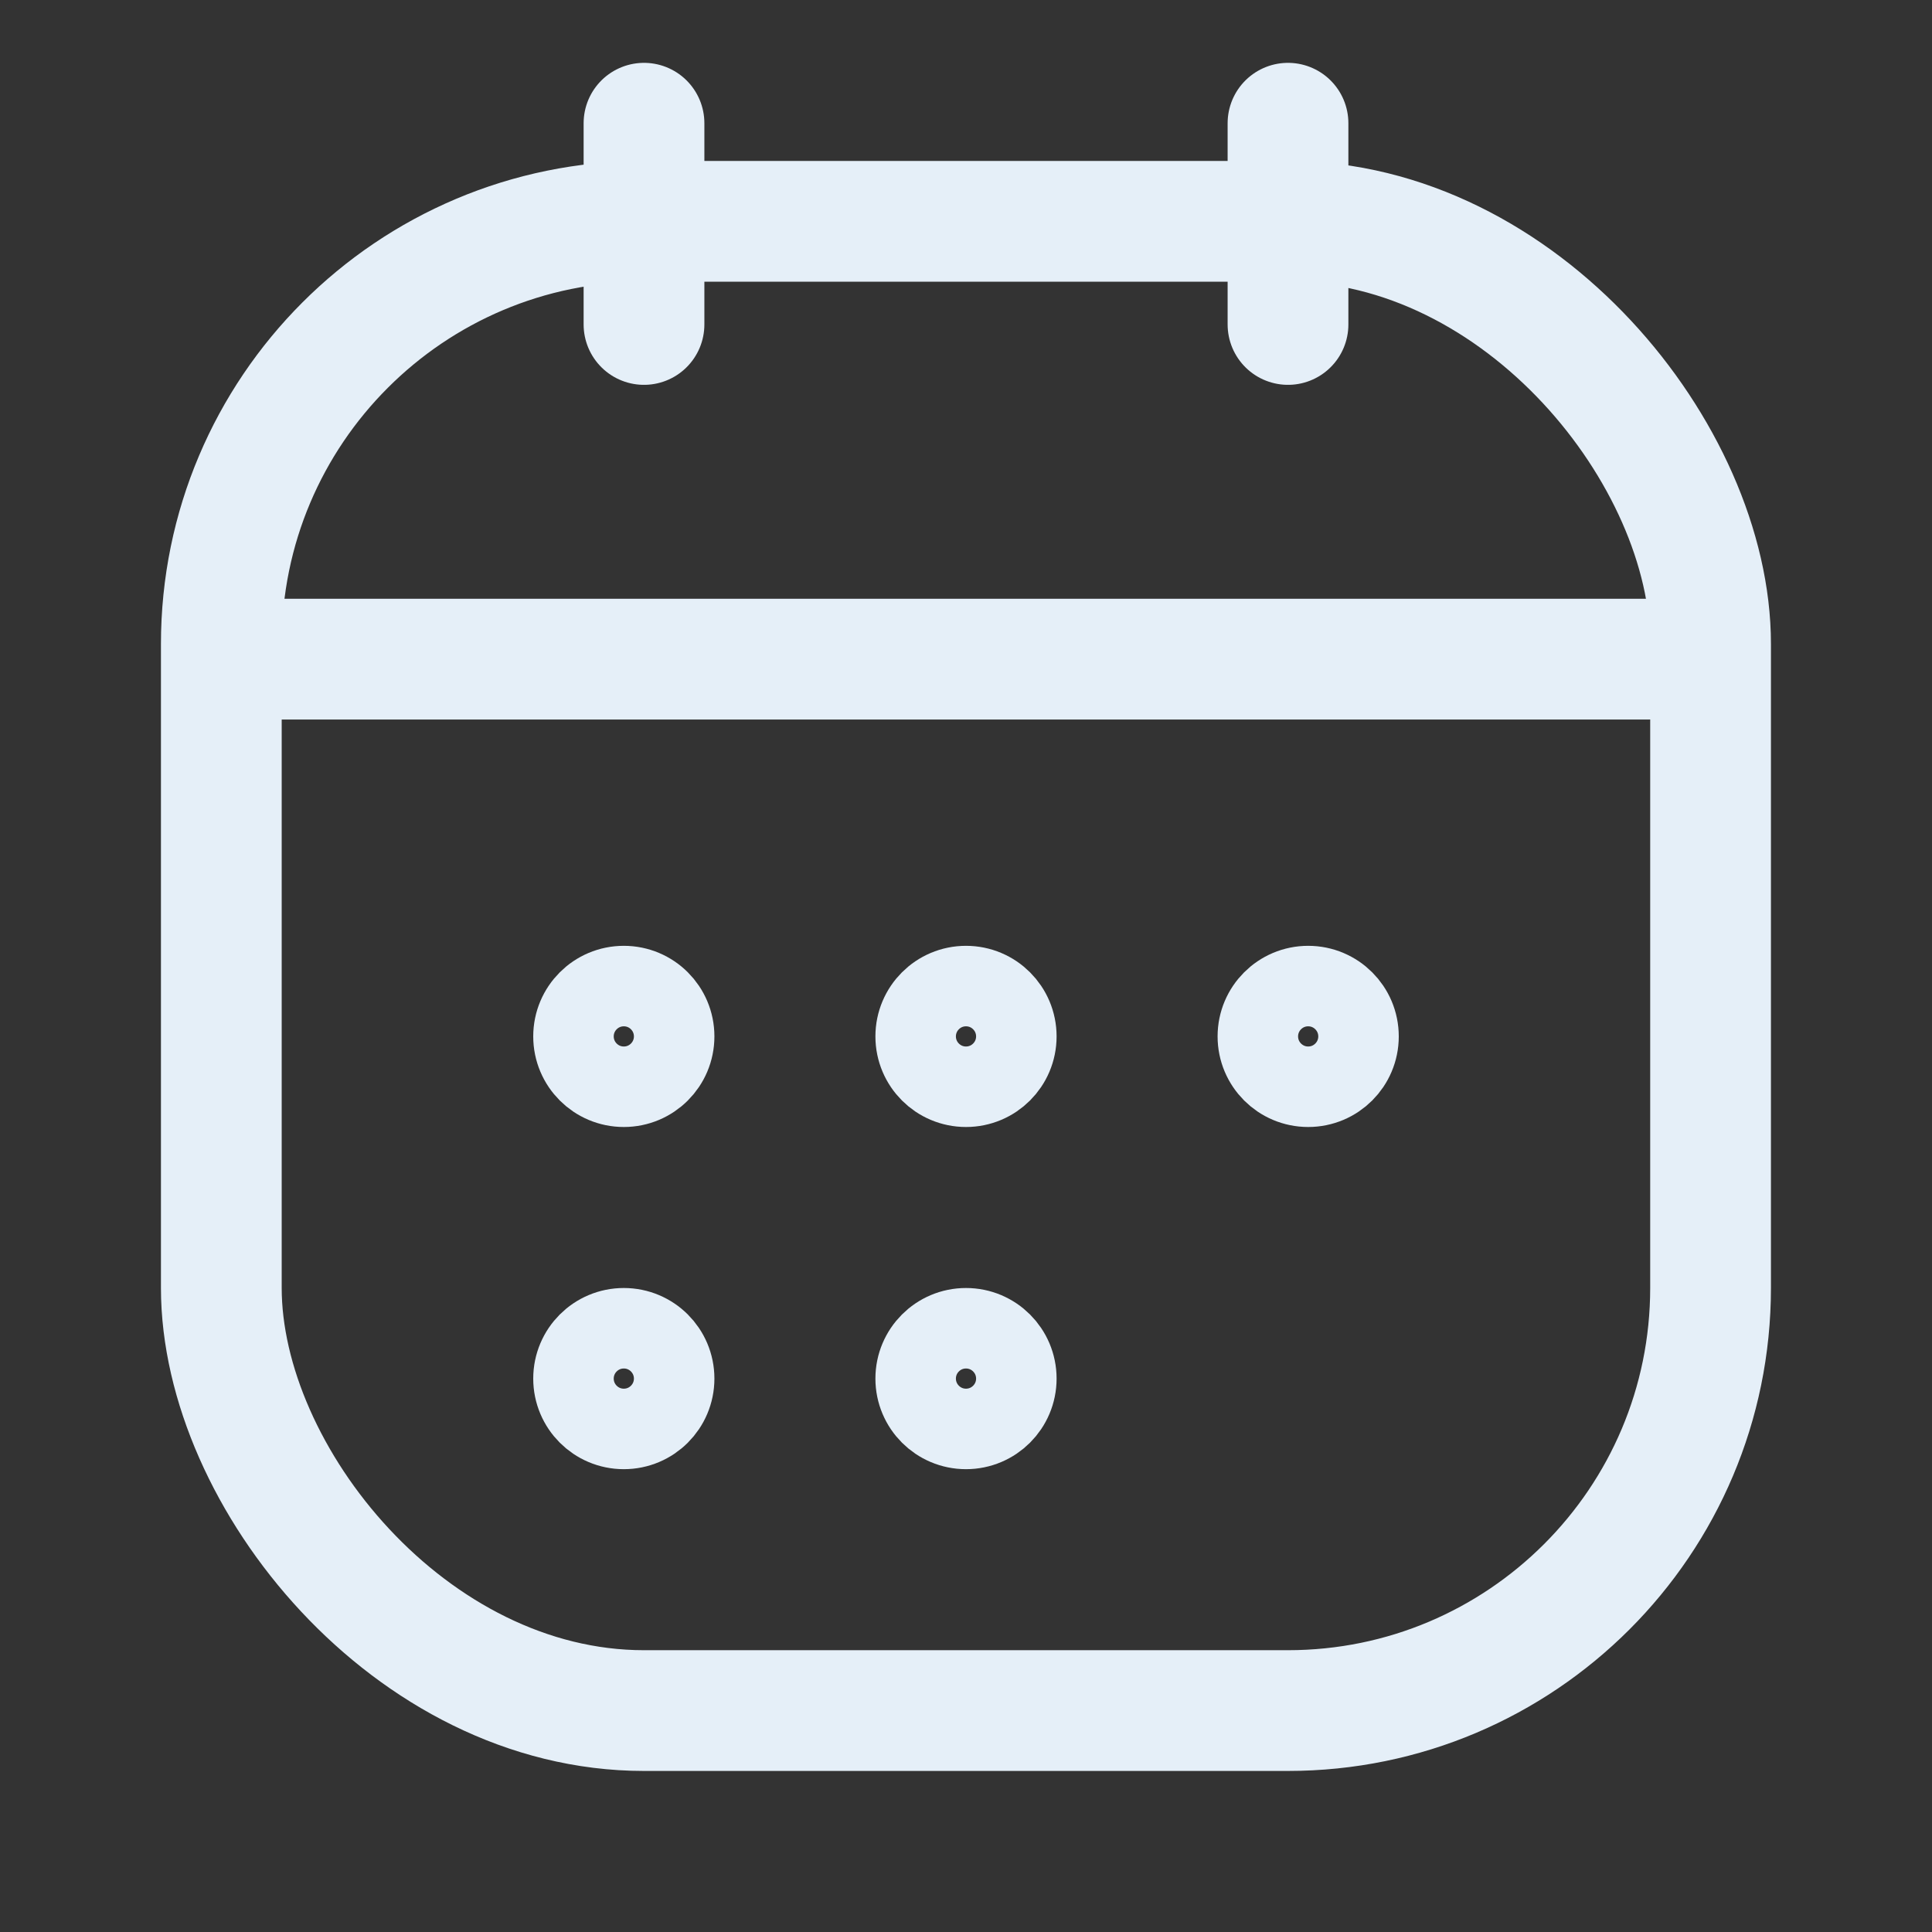 <?xml version="1.0" encoding="UTF-8"?> <svg xmlns="http://www.w3.org/2000/svg" width="18" height="18" viewBox="0 0 18 18" fill="none"><rect x="0" y="0" width="18" height="18" fill="#333333" stroke="none"/> <g clip-path="url(#clip0_603_184)"> <circle cx="5.812" cy="9.656" r="0.469" stroke="#E5EFF8" stroke-width="0.75"></circle> <circle cx="5.812" cy="12.844" r="0.469" stroke="#E5EFF8" stroke-width="0.75"></circle> <circle cx="9" cy="9.656" r="0.469" stroke="#E5EFF8" stroke-width="0.75"></circle> <circle cx="9" cy="12.844" r="0.469" stroke="#E5EFF8" stroke-width="0.75"></circle> <circle cx="12.188" cy="9.656" r="0.469" stroke="#E5EFF8" stroke-width="0.75"></circle> <path d="M12 3.023L12 1.148" stroke="#E5EFF8" stroke-width="1.125" stroke-linecap="round"></path> <path d="M6 3.023L6 1.148" stroke="#E5EFF8" stroke-width="1.125" stroke-linecap="round"></path> <path d="M15.375 6.141L2.625 6.141" stroke="#E5EFF8" stroke-width="1.125" stroke-linecap="round"></path> <rect x="2.062" y="2.062" width="13.875" height="13.875" rx="3.938" stroke="#E5EFF8" stroke-width="1.125"></rect> </g> <defs> <clipPath id="clip0_603_184"> <rect width="18" height="18" fill="white"></rect> </clipPath> </defs> </svg> 
